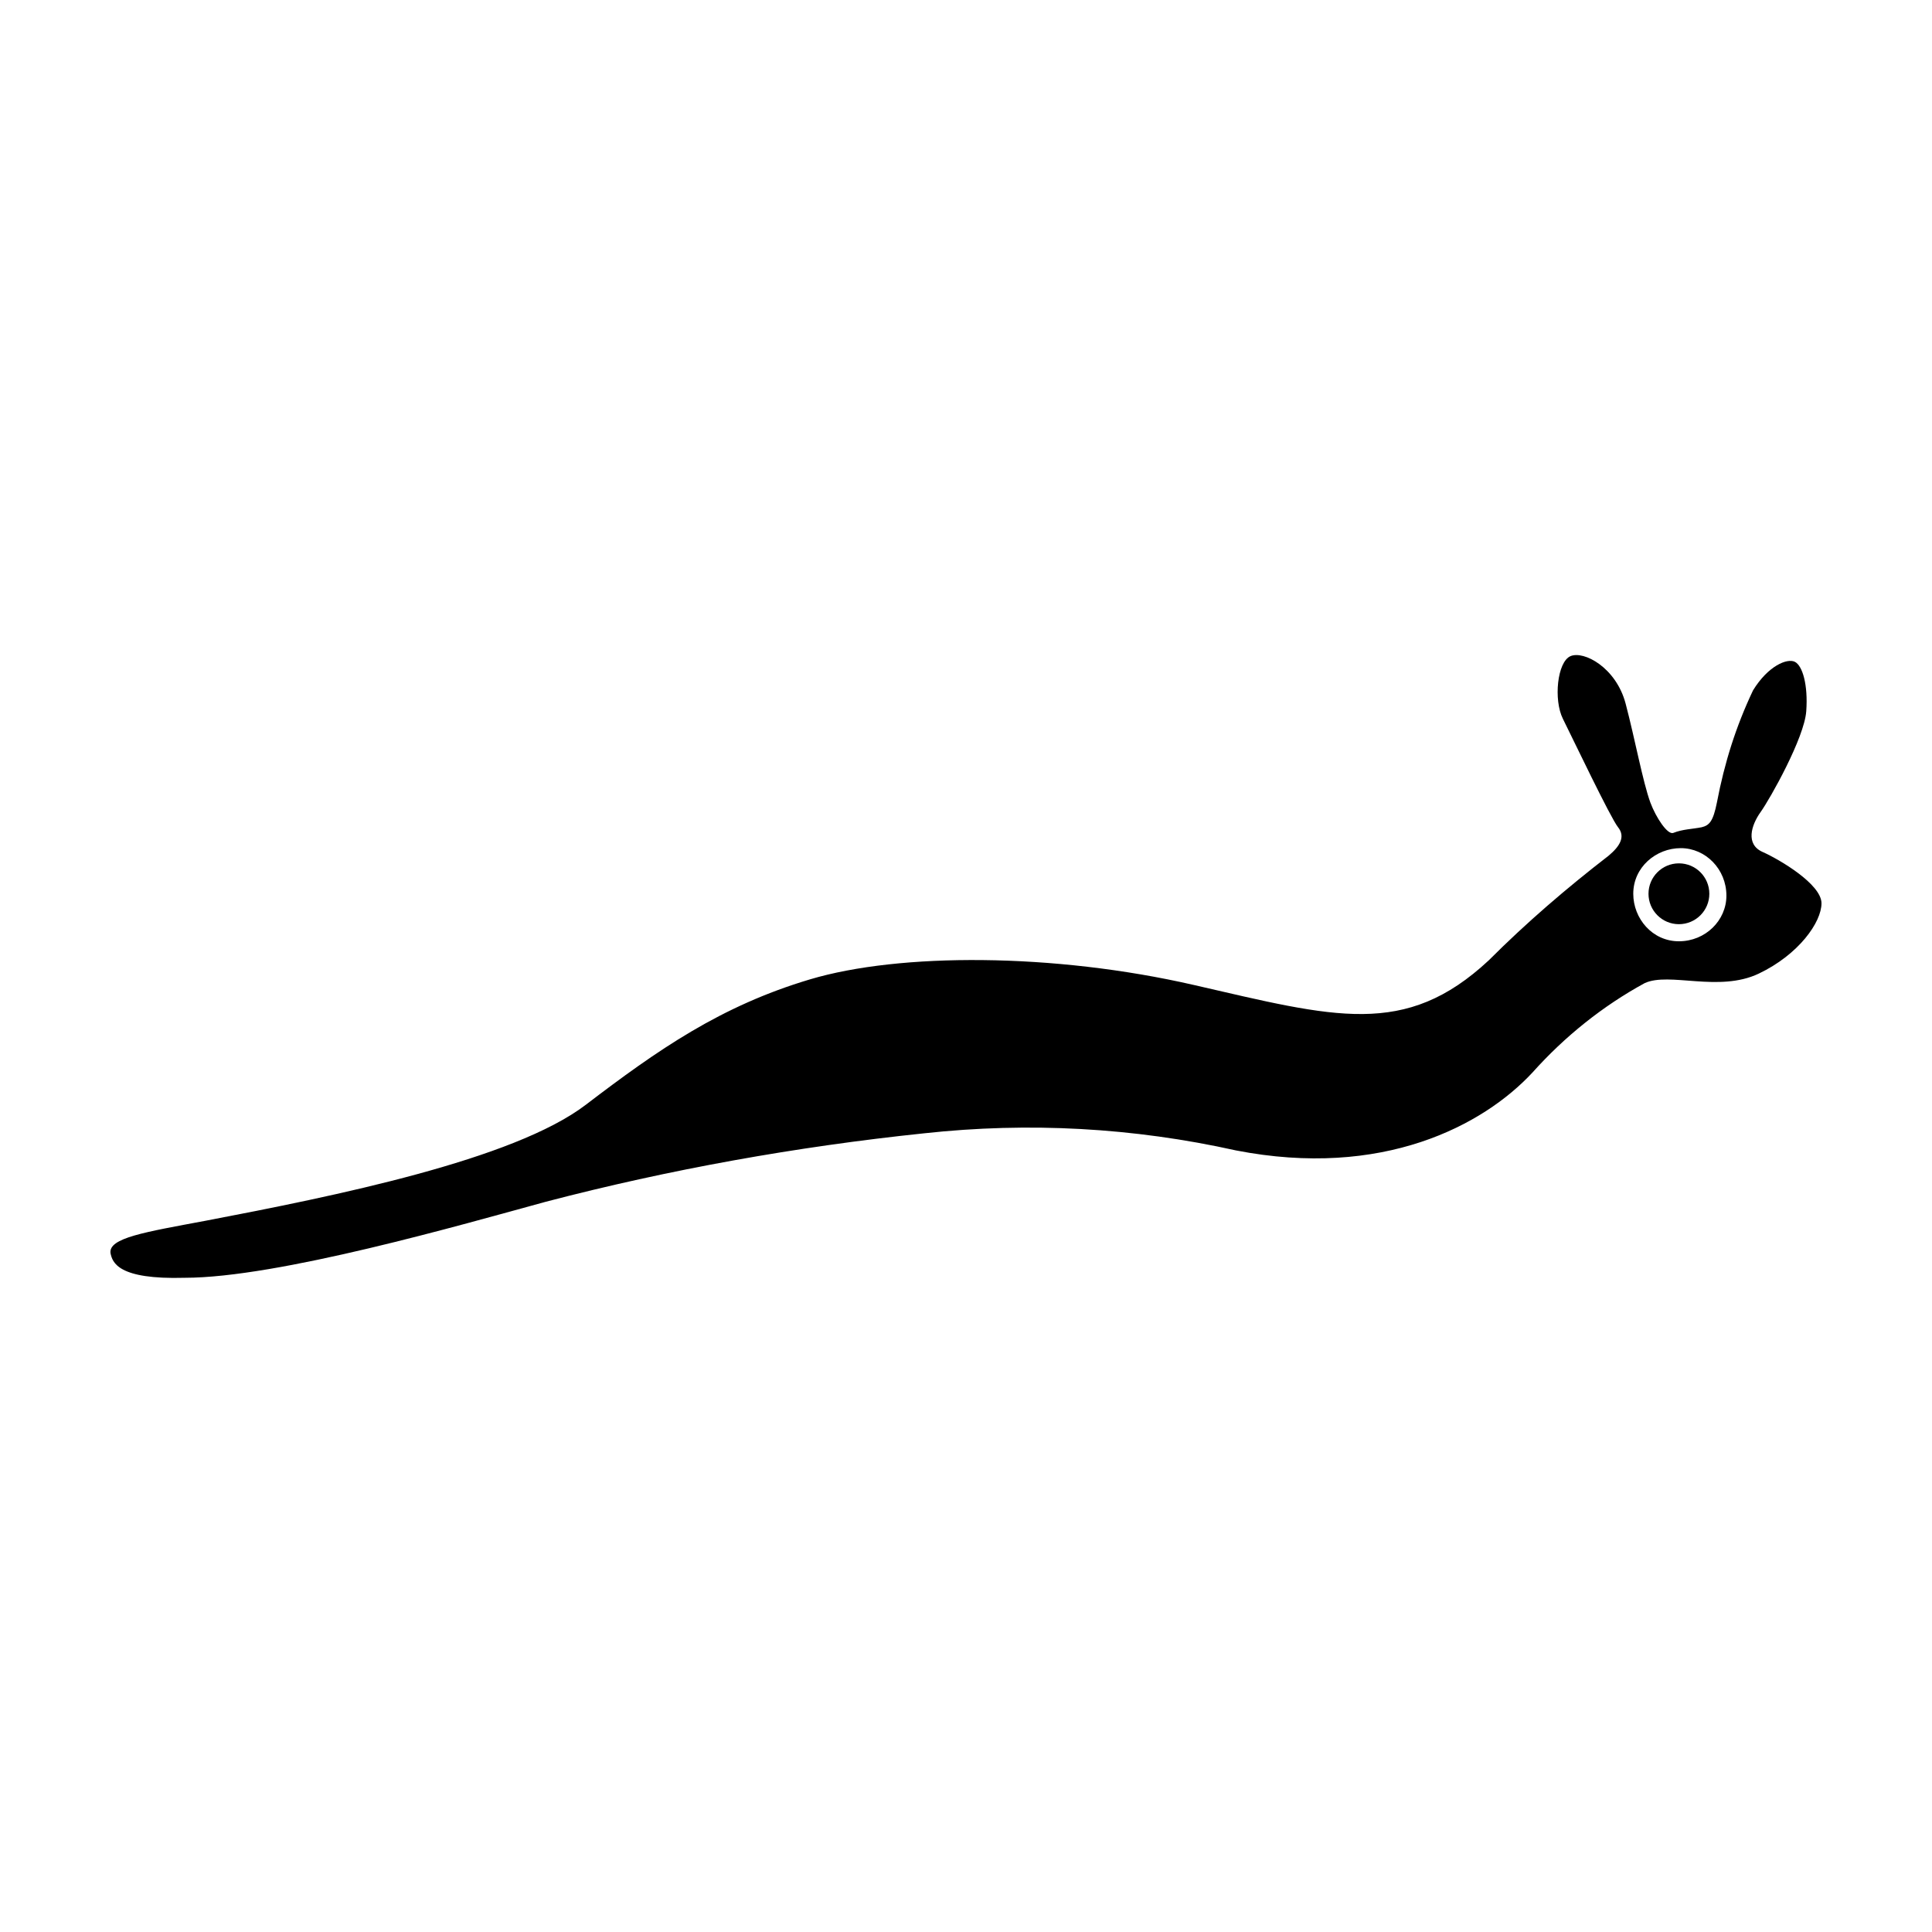 <?xml version="1.0" encoding="UTF-8"?>
<!-- Uploaded to: ICON Repo, www.svgrepo.com, Generator: ICON Repo Mixer Tools -->
<svg fill="#000000" width="800px" height="800px" version="1.1" viewBox="144 144 512 512" xmlns="http://www.w3.org/2000/svg">
 <g>
  <path d="m611.09 369.77c-4.535-2.016-3.023-7.055-0.504-10.578 2.519-3.527 11.586-19.648 12.09-26.703 0.508-7.055-1.004-12.09-3.019-13.098s-7.055 1.008-11.082 7.559c-4.535 9.574-7.559 19.145-9.574 29.727-1.008 5.039-2.016 6.047-4.031 6.551-2.519 0.504-5.039 0.504-7.559 1.512-1.512 0.504-4.535-4.031-6.047-8.062-2.016-5.543-4.031-16.625-6.551-26.199-2.519-9.574-11.082-14.105-14.609-12.594-3.523 1.508-4.531 11.582-2.012 16.621 2.519 5.039 12.594 26.199 14.609 28.719 2.016 2.519 0.504 5.039-2.519 7.559-11.082 8.566-21.664 17.633-31.738 27.711-22.168 20.656-40.809 15.113-78.09 6.551-37.281-8.566-78.09-8.566-101.77-1.512s-40.305 18.641-59.449 33.25-66.504 24.184-100.76 30.73c-16.125 3.019-25.695 4.531-25.191 8.562 0.504 2.519 2.016 7.055 19.648 6.551 24.688 0 73.555-14.105 95.723-20.152 32.746-8.566 66.504-14.609 100.26-18.137 27.711-3.023 55.418-1.512 82.625 4.535 38.793 7.559 65.496-6.551 78.594-20.656 8.566-9.574 18.641-17.633 29.727-23.68 6.551-3.023 19.648 2.519 30.23-2.519 10.578-5.039 16.625-13.602 16.625-18.641-0.004-5.039-11.086-11.59-15.621-13.605zm-22.168 23.68c-7.055 0-12.09-6.047-12.09-12.594 0-7.055 6.047-12.09 12.594-12.09 6.551 0 12.09 5.543 12.09 12.594 0.004 6.547-5.539 12.09-12.594 12.09z"/>
  <path d="m596.99 380.86c0 4.449-3.609 8.059-8.062 8.059-4.449 0-8.059-3.609-8.059-8.059 0-4.453 3.609-8.062 8.059-8.062 4.453 0 8.062 3.609 8.062 8.062"/>
 </g>
</svg>
